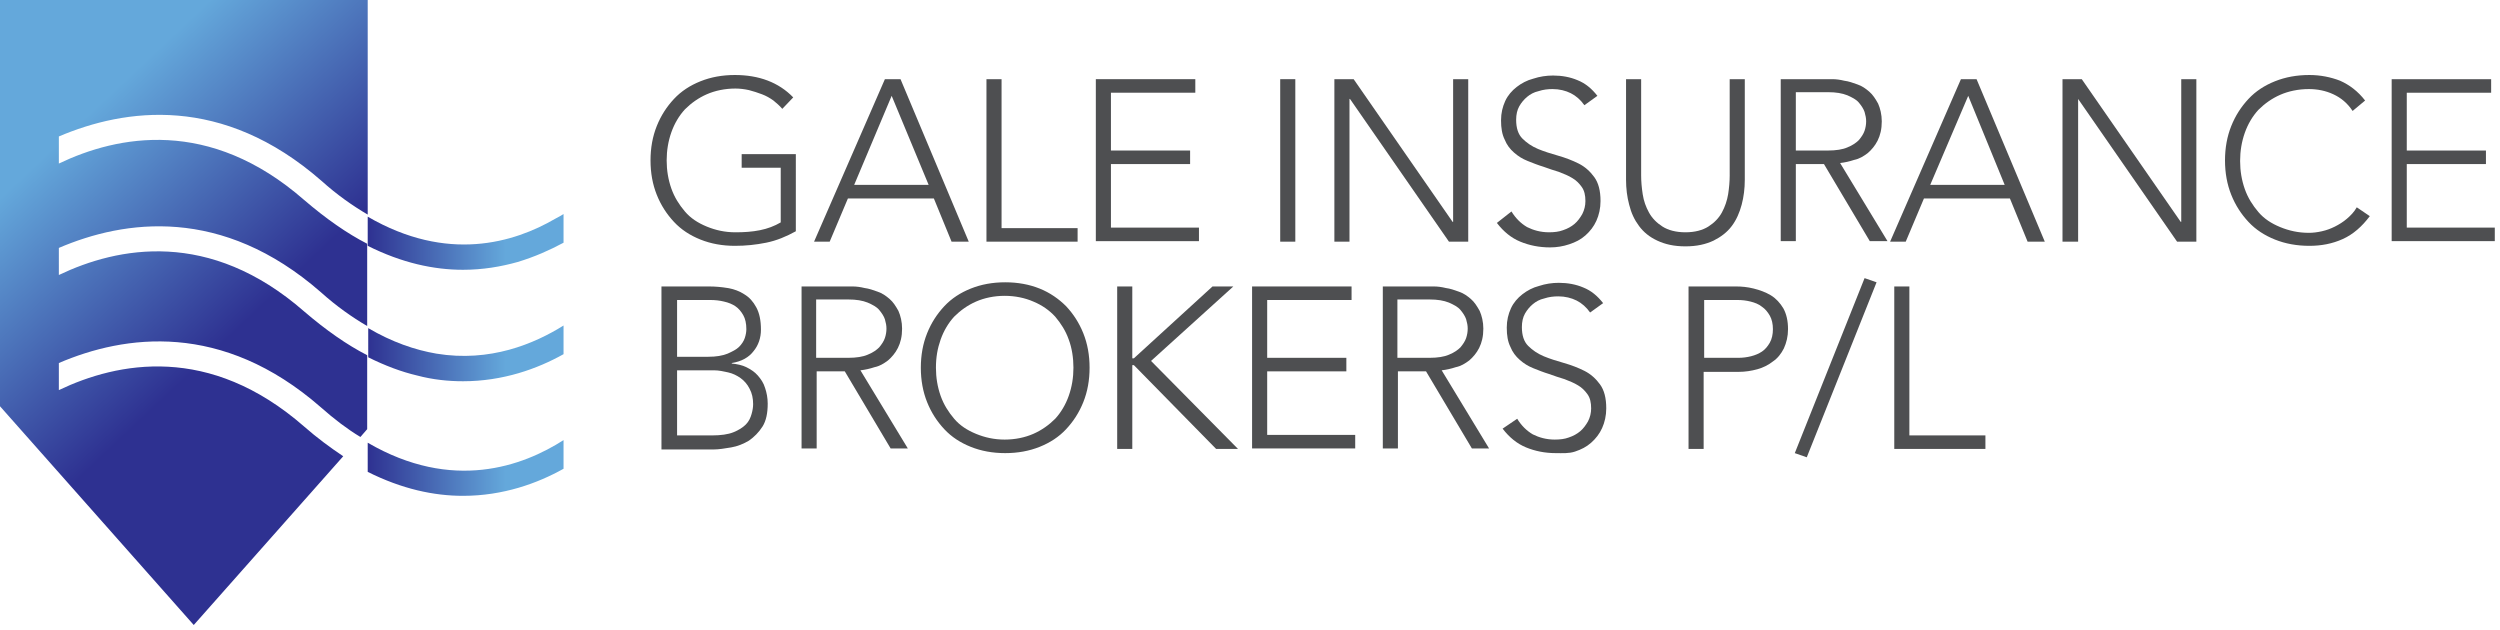 <?xml version="1.0" encoding="utf-8"?>
<!-- Generator: Adobe Illustrator 25.2.2, SVG Export Plug-In . SVG Version: 6.00 Build 0)  -->
<svg version="1.1" id="Layer_1" xmlns="http://www.w3.org/2000/svg" xmlns:xlink="http://www.w3.org/1999/xlink" x="0px" y="0px"
	 viewBox="0 0 480 121" style="enable-background:new 0 0 480 121;" xml:space="preserve">
<style type="text/css">
	.st0{fill:url(#SVGID_1_);}
	.st1{fill:url(#SVGID_2_);}
	.st2{fill:url(#SVGID_3_);}
	.st3{fill:url(#SVGID_4_);}
	.st4{fill:#4E4F51;}
</style>
<linearGradient id="SVGID_1_" gradientUnits="userSpaceOnUse" x1="51.612" y1="57.575" x2="3.182" y2="6.218">
	<stop  offset="0" style="stop-color:#2E3191"/>
	<stop  offset="0.704" style="stop-color:#64A8DB"/>
</linearGradient>
<path class="st0" d="M11.3,26.2v5.2c11.3-5.4,28.9-8.9,47.1,7c4.2,3.6,8.2,6.4,12.1,8.4v15.8c-2.9-1.7-5.9-3.8-8.9-6.5
	c-19-16.6-37.7-13.9-50.3-8.5v5.2c11.3-5.4,28.9-8.9,47.1,7c4.2,3.6,8.2,6.4,12.1,8.4v14.2l-1.3,1.5c-2.5-1.5-5-3.4-7.6-5.7
	c-19-16.6-37.7-13.9-50.3-8.5v5.2c11.3-5.4,28.9-8.9,47.1,7c2.5,2.2,5.1,4.1,7.5,5.7L37.2,120L0,78V0h70.6v41.2
	c-2.9-1.7-5.9-3.8-8.9-6.5C42.7,18.1,24,20.8,11.3,26.2z"/>
<linearGradient id="SVGID_2_" gradientUnits="userSpaceOnUse" x1="70.59" y1="46.417" x2="108.165" y2="46.417">
	<stop  offset="0" style="stop-color:#2E3191"/>
	<stop  offset="0.704" style="stop-color:#64A8DB"/>
</linearGradient>
<path class="st1" d="M108.2,41.1v5.5c-2.6,1.4-5.5,2.7-8.8,3.7c-3.2,0.9-6.7,1.5-10.5,1.5c-5.6,0-11.7-1.3-18.3-4.6v-5.6
	c15.3,8.9,28.1,5,36,0.4C107.2,41.7,107.7,41.4,108.2,41.1z"/>
<linearGradient id="SVGID_3_" gradientUnits="userSpaceOnUse" x1="70.59" y1="67.813" x2="108.165" y2="67.813">
	<stop  offset="0" style="stop-color:#2E3191"/>
	<stop  offset="0.704" style="stop-color:#64A8DB"/>
</linearGradient>
<path class="st2" d="M108.2,62.5V68c-5,2.8-11.6,5.2-19.3,5.2c-2.8,0-5.8-0.3-8.8-1.1c-3-0.7-6.2-1.9-9.4-3.5V63
	c4.6,2.7,9,4.2,13.1,4.9C94.1,69.6,102.6,66,108.2,62.5z"/>
<linearGradient id="SVGID_4_" gradientUnits="userSpaceOnUse" x1="70.59" y1="89.819" x2="108.165" y2="89.819">
	<stop  offset="0" style="stop-color:#2E3191"/>
	<stop  offset="0.704" style="stop-color:#64A8DB"/>
</linearGradient>
<path class="st3" d="M108.2,84.5V90c-5,2.8-11.6,5.2-19.3,5.2c-5.6,0-11.7-1.3-18.3-4.6V85C86.9,94.5,100.4,89.5,108.2,84.5z"/>
<g>
	<path class="st4" d="M152.8,44.4c-1.8,1-3.7,1.8-5.7,2.2c-2,0.4-3.9,0.6-6,0.6c-2.4,0-4.6-0.4-6.6-1.2c-2-0.8-3.7-1.9-5.1-3.4
		c-1.4-1.5-2.5-3.2-3.3-5.2c-0.8-2-1.2-4.2-1.2-6.6s0.4-4.6,1.2-6.6c0.8-2,1.9-3.7,3.3-5.2c1.4-1.5,3.1-2.6,5.1-3.4
		c2-0.8,4.2-1.2,6.6-1.2c4.6,0,8.4,1.4,11.2,4.3l-2.1,2.2c-0.5-0.6-1.1-1.1-1.7-1.6c-0.7-0.5-1.4-0.9-2.2-1.2
		c-0.8-0.3-1.7-0.6-2.5-0.8c-0.9-0.2-1.8-0.3-2.6-0.3c-2,0-3.9,0.4-5.5,1.1c-1.6,0.7-3,1.7-4.2,2.9c-1.1,1.2-2,2.7-2.6,4.4
		s-0.9,3.5-0.9,5.4c0,1.9,0.3,3.7,0.9,5.4c0.6,1.7,1.5,3.1,2.6,4.4s2.5,2.2,4.2,2.9s3.5,1.1,5.5,1.1c1.7,0,3.2-0.1,4.7-0.4
		s2.8-0.8,4-1.5V32.2h-7.5v-2.6h10.4V44.4z"/>
	<path class="st4" d="M169.9,15.2h3L186,46.4h-3.3l-3.4-8.3h-16.5l-3.5,8.3h-3L169.9,15.2z M171.2,18.4L164,35.5h14.3L171.2,18.4z"
		/>
	<path class="st4" d="M189.4,15.2h2.9v28.6h14.6v2.6h-17.5V15.2z"/>
	<path class="st4" d="M210.4,15.2h19.1v2.6h-16.2v11.1h15.2v2.6h-15.2v12.2h16.9v2.6h-19.8V15.2z"/>
	<path class="st4" d="M245.8,15.2h2.9v31.2h-2.9V15.2z"/>
	<path class="st4" d="M256.2,15.2h3.7l19,27.4h0.1V15.2h2.9v31.2h-3.7l-19-27.4h-0.1v27.4h-2.9V15.2z"/>
	<path class="st4" d="M290.2,40.6c0.8,1.3,1.8,2.3,3,3c1.2,0.6,2.6,1,4.2,1c1,0,1.9-0.1,2.7-0.4c0.9-0.3,1.6-0.7,2.2-1.2
		c0.6-0.5,1.1-1.2,1.5-1.9c0.4-0.8,0.6-1.6,0.6-2.5c0-1.1-0.2-2-0.7-2.7c-0.5-0.7-1.1-1.3-1.8-1.7c-0.8-0.5-1.6-0.8-2.6-1.2
		c-1-0.3-1.9-0.6-3-1c-1-0.3-2-0.7-3-1.1c-1-0.4-1.8-0.9-2.6-1.6c-0.8-0.7-1.4-1.5-1.8-2.5c-0.5-1-0.7-2.2-0.7-3.7
		c0-1.4,0.3-2.6,0.8-3.7c0.5-1.1,1.3-2,2.2-2.7c0.9-0.7,2-1.3,3.2-1.6c1.2-0.4,2.5-0.6,3.8-0.6c1.7,0,3.3,0.3,4.7,0.9
		c1.5,0.6,2.7,1.6,3.8,3l-2.5,1.8c-0.7-1-1.6-1.8-2.6-2.3c-1-0.5-2.2-0.8-3.5-0.8c-0.9,0-1.8,0.1-2.7,0.4c-0.9,0.2-1.6,0.6-2.2,1.1
		c-0.6,0.5-1.1,1.1-1.5,1.8c-0.4,0.7-0.6,1.6-0.6,2.6c0,1.6,0.4,2.8,1.2,3.6c0.8,0.8,1.8,1.5,3,2s2.5,0.9,3.9,1.3
		c1.4,0.4,2.7,0.9,3.9,1.5c1.2,0.6,2.2,1.5,3,2.6s1.2,2.6,1.2,4.6c0,1.4-0.3,2.7-0.8,3.8c-0.5,1.1-1.2,2-2.1,2.8
		c-0.9,0.8-1.9,1.3-3.1,1.7s-2.4,0.6-3.7,0.6c-2.1,0-4-0.4-5.7-1.1c-1.7-0.7-3.2-1.9-4.5-3.6L290.2,40.6z"/>
	<path class="st4" d="M335,34.5c0,1.7-0.2,3.3-0.6,4.8s-1,2.9-1.9,4.1c-0.9,1.2-2.1,2.1-3.5,2.8c-1.5,0.7-3.2,1.1-5.4,1.1
		s-3.9-0.4-5.4-1.1c-1.5-0.7-2.6-1.6-3.5-2.8c-0.9-1.2-1.5-2.5-1.9-4.1c-0.4-1.5-0.6-3.1-0.6-4.8V15.2h2.9v18.5
		c0,1.1,0.1,2.3,0.3,3.6c0.2,1.3,0.6,2.4,1.2,3.5c0.6,1.1,1.5,2,2.6,2.7c1.1,0.7,2.6,1.1,4.4,1.1c1.8,0,3.3-0.4,4.4-1.1
		c1.1-0.7,2-1.6,2.6-2.7c0.6-1.1,1-2.3,1.2-3.5c0.2-1.3,0.3-2.5,0.3-3.6V15.2h2.9V34.5z"/>
	<path class="st4" d="M341.9,15.2h8.2c0.4,0,1,0,1.7,0c0.7,0,1.5,0.1,2.3,0.3c0.8,0.1,1.7,0.4,2.5,0.7c0.9,0.3,1.6,0.8,2.3,1.4
		c0.7,0.6,1.2,1.4,1.7,2.3c0.4,0.9,0.7,2.1,0.7,3.4c0,1.5-0.3,2.7-0.8,3.7c-0.5,1-1.2,1.8-1.9,2.4c-0.8,0.6-1.6,1.1-2.6,1.3
		c-0.9,0.3-1.8,0.5-2.7,0.6l9.1,15H359l-8.8-14.8h-5.4v14.8h-2.9V15.2z M344.8,28.9h6.2c1.5,0,2.8-0.2,3.7-0.6
		c1-0.4,1.7-0.9,2.2-1.4c0.5-0.6,0.9-1.2,1.1-1.8c0.2-0.6,0.3-1.2,0.3-1.8s-0.1-1.1-0.3-1.8c-0.2-0.6-0.6-1.2-1.1-1.8
		c-0.5-0.6-1.3-1-2.2-1.4c-1-0.4-2.2-0.6-3.7-0.6h-6.2V28.9z"/>
	<path class="st4" d="M376.5,15.2h3l13.1,31.2h-3.3l-3.4-8.3h-16.5l-3.5,8.3h-3L376.5,15.2z M377.9,18.4l-7.3,17.1h14.3L377.9,18.4z
		"/>
	<path class="st4" d="M396,15.2h3.7l19,27.4h0.1V15.2h2.9v31.2h-3.7l-19-27.4H399v27.4H396V15.2z"/>
	<path class="st4" d="M455,41.5c-1.5,2-3.2,3.5-5.2,4.4c-2,0.9-4.1,1.3-6.4,1.3c-2.4,0-4.6-0.4-6.6-1.2c-2-0.8-3.7-1.9-5.1-3.4
		c-1.4-1.5-2.5-3.2-3.3-5.2c-0.8-2-1.2-4.2-1.2-6.6s0.4-4.6,1.2-6.6c0.8-2,1.9-3.7,3.3-5.2c1.4-1.5,3.1-2.6,5.1-3.4
		c2-0.8,4.2-1.2,6.6-1.2c2.1,0,4.1,0.4,5.9,1.1c1.8,0.8,3.4,2,4.8,3.8l-2.4,2c-1-1.5-2.2-2.5-3.7-3.2c-1.5-0.7-3.1-1-4.7-1
		c-2,0-3.9,0.4-5.5,1.1c-1.6,0.7-3,1.7-4.2,2.9c-1.1,1.2-2,2.7-2.6,4.4s-0.9,3.5-0.9,5.4c0,1.9,0.3,3.7,0.9,5.4
		c0.6,1.7,1.5,3.1,2.6,4.4s2.5,2.2,4.2,2.9s3.5,1.1,5.5,1.1c0.8,0,1.6-0.1,2.5-0.3c0.9-0.2,1.7-0.5,2.5-0.9c0.8-0.4,1.6-0.9,2.3-1.5
		c0.7-0.6,1.4-1.3,1.9-2.2L455,41.5z"/>
	<path class="st4" d="M459.2,15.2h19.1v2.6h-16.2v11.1h15.2v2.6h-15.2v12.2H479v2.6h-19.8V15.2z"/>
	<path class="st4" d="M127.1,55h9c1.2,0,2.4,0.1,3.6,0.3c1.2,0.2,2.3,0.6,3.2,1.2c1,0.6,1.7,1.4,2.3,2.5c0.6,1.1,0.9,2.5,0.9,4.3
		c0,1.6-0.5,3-1.4,4.1c-0.9,1.2-2.3,2-4.2,2.3v0.1c1,0.1,2,0.3,2.8,0.7s1.6,0.9,2.2,1.6s1.1,1.4,1.4,2.4c0.3,0.9,0.5,1.9,0.5,3
		c0,1.8-0.3,3.3-1,4.4c-0.7,1.1-1.6,2-2.6,2.7c-1,0.6-2.2,1.1-3.4,1.3c-1.2,0.2-2.4,0.4-3.4,0.4h-10V55z M130,68.5h6
		c1.5,0,2.7-0.2,3.7-0.6c0.9-0.4,1.7-0.8,2.2-1.3s0.9-1.1,1.1-1.7c0.2-0.6,0.3-1.2,0.3-1.7c0-1.1-0.2-2-0.6-2.7
		c-0.4-0.7-0.9-1.3-1.5-1.7s-1.3-0.7-2.2-0.9c-0.8-0.2-1.7-0.3-2.6-0.3H130V68.5z M130,83.6h6.7c1.7,0,3.1-0.2,4.1-0.6
		c1-0.4,1.8-0.9,2.4-1.5c0.6-0.6,0.9-1.3,1.1-2c0.2-0.7,0.3-1.3,0.3-1.9c0-1.1-0.2-2.1-0.7-3c-0.4-0.8-1-1.5-1.7-2
		c-0.7-0.5-1.5-0.9-2.4-1.1c-0.9-0.2-1.8-0.4-2.7-0.4H130V83.6z"/>
	<path class="st4" d="M153.8,55h8.2c0.4,0,1,0,1.7,0c0.7,0,1.5,0.1,2.3,0.3c0.8,0.1,1.7,0.4,2.5,0.7c0.9,0.3,1.6,0.8,2.3,1.4
		c0.7,0.6,1.2,1.4,1.7,2.3c0.4,0.9,0.7,2.1,0.7,3.4c0,1.5-0.3,2.7-0.8,3.7c-0.5,1-1.2,1.8-1.9,2.4c-0.8,0.6-1.6,1.1-2.6,1.3
		c-0.9,0.3-1.8,0.5-2.7,0.6l9.1,15h-3.3l-8.8-14.8h-5.4v14.8h-2.9V55z M156.7,68.7h6.2c1.5,0,2.8-0.2,3.7-0.6c1-0.4,1.7-0.9,2.2-1.4
		c0.5-0.6,0.9-1.2,1.1-1.8c0.2-0.6,0.3-1.2,0.3-1.8s-0.1-1.1-0.3-1.8c-0.2-0.6-0.6-1.2-1.1-1.8c-0.5-0.6-1.3-1-2.2-1.4
		c-1-0.4-2.2-0.6-3.7-0.6h-6.2V68.7z"/>
	<path class="st4" d="M176.8,70.6c0-2.4,0.4-4.6,1.2-6.6c0.8-2,1.9-3.7,3.3-5.2c1.4-1.5,3.1-2.6,5.1-3.4c2-0.8,4.2-1.2,6.6-1.2
		s4.6,0.4,6.6,1.2c2,0.8,3.7,2,5.1,3.4c1.4,1.5,2.5,3.2,3.3,5.2c0.8,2,1.2,4.2,1.2,6.6s-0.4,4.6-1.2,6.6c-0.8,2-1.9,3.7-3.3,5.2
		c-1.4,1.5-3.1,2.6-5.1,3.4s-4.2,1.2-6.6,1.2s-4.6-0.4-6.6-1.2c-2-0.8-3.7-1.9-5.1-3.4c-1.4-1.5-2.5-3.2-3.3-5.2
		C177.2,75.2,176.8,73,176.8,70.6z M179.7,70.6c0,1.9,0.3,3.7,0.9,5.4c0.6,1.7,1.5,3.1,2.6,4.4s2.5,2.2,4.2,2.9s3.5,1.1,5.5,1.1
		s3.9-0.4,5.5-1.1c1.6-0.7,3-1.7,4.2-2.9c1.1-1.2,2-2.7,2.6-4.4c0.6-1.7,0.9-3.5,0.9-5.4c0-1.9-0.3-3.8-0.9-5.4
		c-0.6-1.7-1.5-3.1-2.6-4.4c-1.1-1.2-2.5-2.2-4.2-2.9c-1.6-0.7-3.5-1.1-5.5-1.1s-3.9,0.4-5.5,1.1c-1.6,0.7-3,1.7-4.2,2.9
		c-1.1,1.2-2,2.7-2.6,4.4S179.7,68.6,179.7,70.6z"/>
	<path class="st4" d="M214.5,55h2.9v13.8h0.3L232.8,55h4L221,69.3l16.7,16.9h-4.2l-15.8-16.1h-0.3v16.1h-2.9V55z"/>
	<path class="st4" d="M240.4,55h19.1v2.6h-16.2v11.1h15.2v2.6h-15.2v12.2h16.9v2.6h-19.8V55z"/>
	<path class="st4" d="M265.4,55h8.2c0.4,0,1,0,1.7,0c0.7,0,1.5,0.1,2.3,0.3c0.8,0.1,1.7,0.4,2.5,0.7c0.9,0.3,1.6,0.8,2.3,1.4
		c0.7,0.6,1.2,1.4,1.7,2.3c0.4,0.9,0.7,2.1,0.7,3.4c0,1.5-0.3,2.7-0.8,3.7c-0.5,1-1.2,1.8-1.9,2.4c-0.8,0.6-1.6,1.1-2.6,1.3
		c-0.9,0.3-1.8,0.5-2.7,0.6l9.1,15h-3.3l-8.8-14.8h-5.4v14.8h-2.9V55z M268.3,68.7h6.2c1.5,0,2.8-0.2,3.7-0.6c1-0.4,1.7-0.9,2.2-1.4
		c0.5-0.6,0.9-1.2,1.1-1.8c0.2-0.6,0.3-1.2,0.3-1.8s-0.1-1.1-0.3-1.8c-0.2-0.6-0.6-1.2-1.1-1.8c-0.5-0.6-1.3-1-2.2-1.4
		c-1-0.4-2.2-0.6-3.7-0.6h-6.2V68.7z"/>
	<path class="st4" d="M291.3,80.4c0.8,1.3,1.8,2.3,3,3c1.2,0.6,2.6,1,4.2,1c1,0,1.9-0.1,2.7-0.4c0.9-0.3,1.6-0.7,2.2-1.2
		c0.6-0.5,1.1-1.2,1.5-1.9c0.4-0.8,0.6-1.6,0.6-2.5c0-1.1-0.2-2-0.7-2.7c-0.5-0.7-1.1-1.3-1.8-1.7c-0.8-0.5-1.6-0.8-2.6-1.2
		c-1-0.3-1.9-0.6-3-1c-1-0.3-2-0.7-3-1.1c-1-0.4-1.8-0.9-2.6-1.6c-0.8-0.7-1.4-1.5-1.8-2.5c-0.5-1-0.7-2.2-0.7-3.7
		c0-1.4,0.3-2.6,0.8-3.7c0.5-1.1,1.3-2,2.2-2.7c0.9-0.7,2-1.3,3.2-1.6c1.2-0.4,2.5-0.6,3.8-0.6c1.7,0,3.3,0.3,4.7,0.9
		c1.5,0.6,2.7,1.6,3.8,3l-2.5,1.8c-0.7-1-1.6-1.8-2.6-2.3c-1-0.5-2.2-0.8-3.5-0.8c-0.9,0-1.8,0.1-2.7,0.4c-0.9,0.2-1.6,0.6-2.2,1.1
		c-0.6,0.5-1.1,1.1-1.5,1.8c-0.4,0.7-0.6,1.6-0.6,2.6c0,1.6,0.4,2.8,1.2,3.6c0.8,0.8,1.8,1.5,3,2s2.5,0.9,3.9,1.3
		c1.4,0.4,2.7,0.9,3.9,1.5c1.2,0.6,2.2,1.5,3,2.6s1.2,2.6,1.2,4.6c0,1.4-0.3,2.7-0.8,3.8c-0.5,1.1-1.2,2-2.1,2.8
		c-0.9,0.8-1.9,1.3-3.1,1.7S300,87,298.7,87c-2.1,0-4-0.4-5.7-1.1c-1.7-0.7-3.2-1.9-4.5-3.6L291.3,80.4z"/>
	<path class="st4" d="M324.3,55h9c1.1,0,2.2,0.1,3.4,0.4c1.2,0.3,2.3,0.7,3.3,1.3c1,0.6,1.8,1.5,2.4,2.5c0.6,1.1,0.9,2.4,0.9,4
		c0,1.4-0.3,2.6-0.8,3.7c-0.5,1-1.2,1.9-2.1,2.5c-0.9,0.7-1.9,1.2-3,1.5c-1.1,0.3-2.3,0.5-3.6,0.5h-6.7v14.8h-2.9V55z M327.2,68.7
		h6.6c0.8,0,1.6-0.1,2.4-0.3c0.8-0.2,1.5-0.5,2.1-0.9s1.1-1,1.5-1.7c0.4-0.7,0.6-1.6,0.6-2.6c0-1-0.2-1.9-0.6-2.6
		c-0.4-0.7-0.9-1.3-1.5-1.7c-0.6-0.5-1.4-0.8-2.2-1c-0.8-0.2-1.6-0.3-2.5-0.3h-6.4V68.7z"/>
	<path class="st4" d="M358,53.4l2.3,0.8l-13.4,33.6l-2.3-0.8L358,53.4z"/>
	<path class="st4" d="M363.7,55h2.9v28.6h14.6v2.6h-17.5V55z"/>
</g>
</svg>
